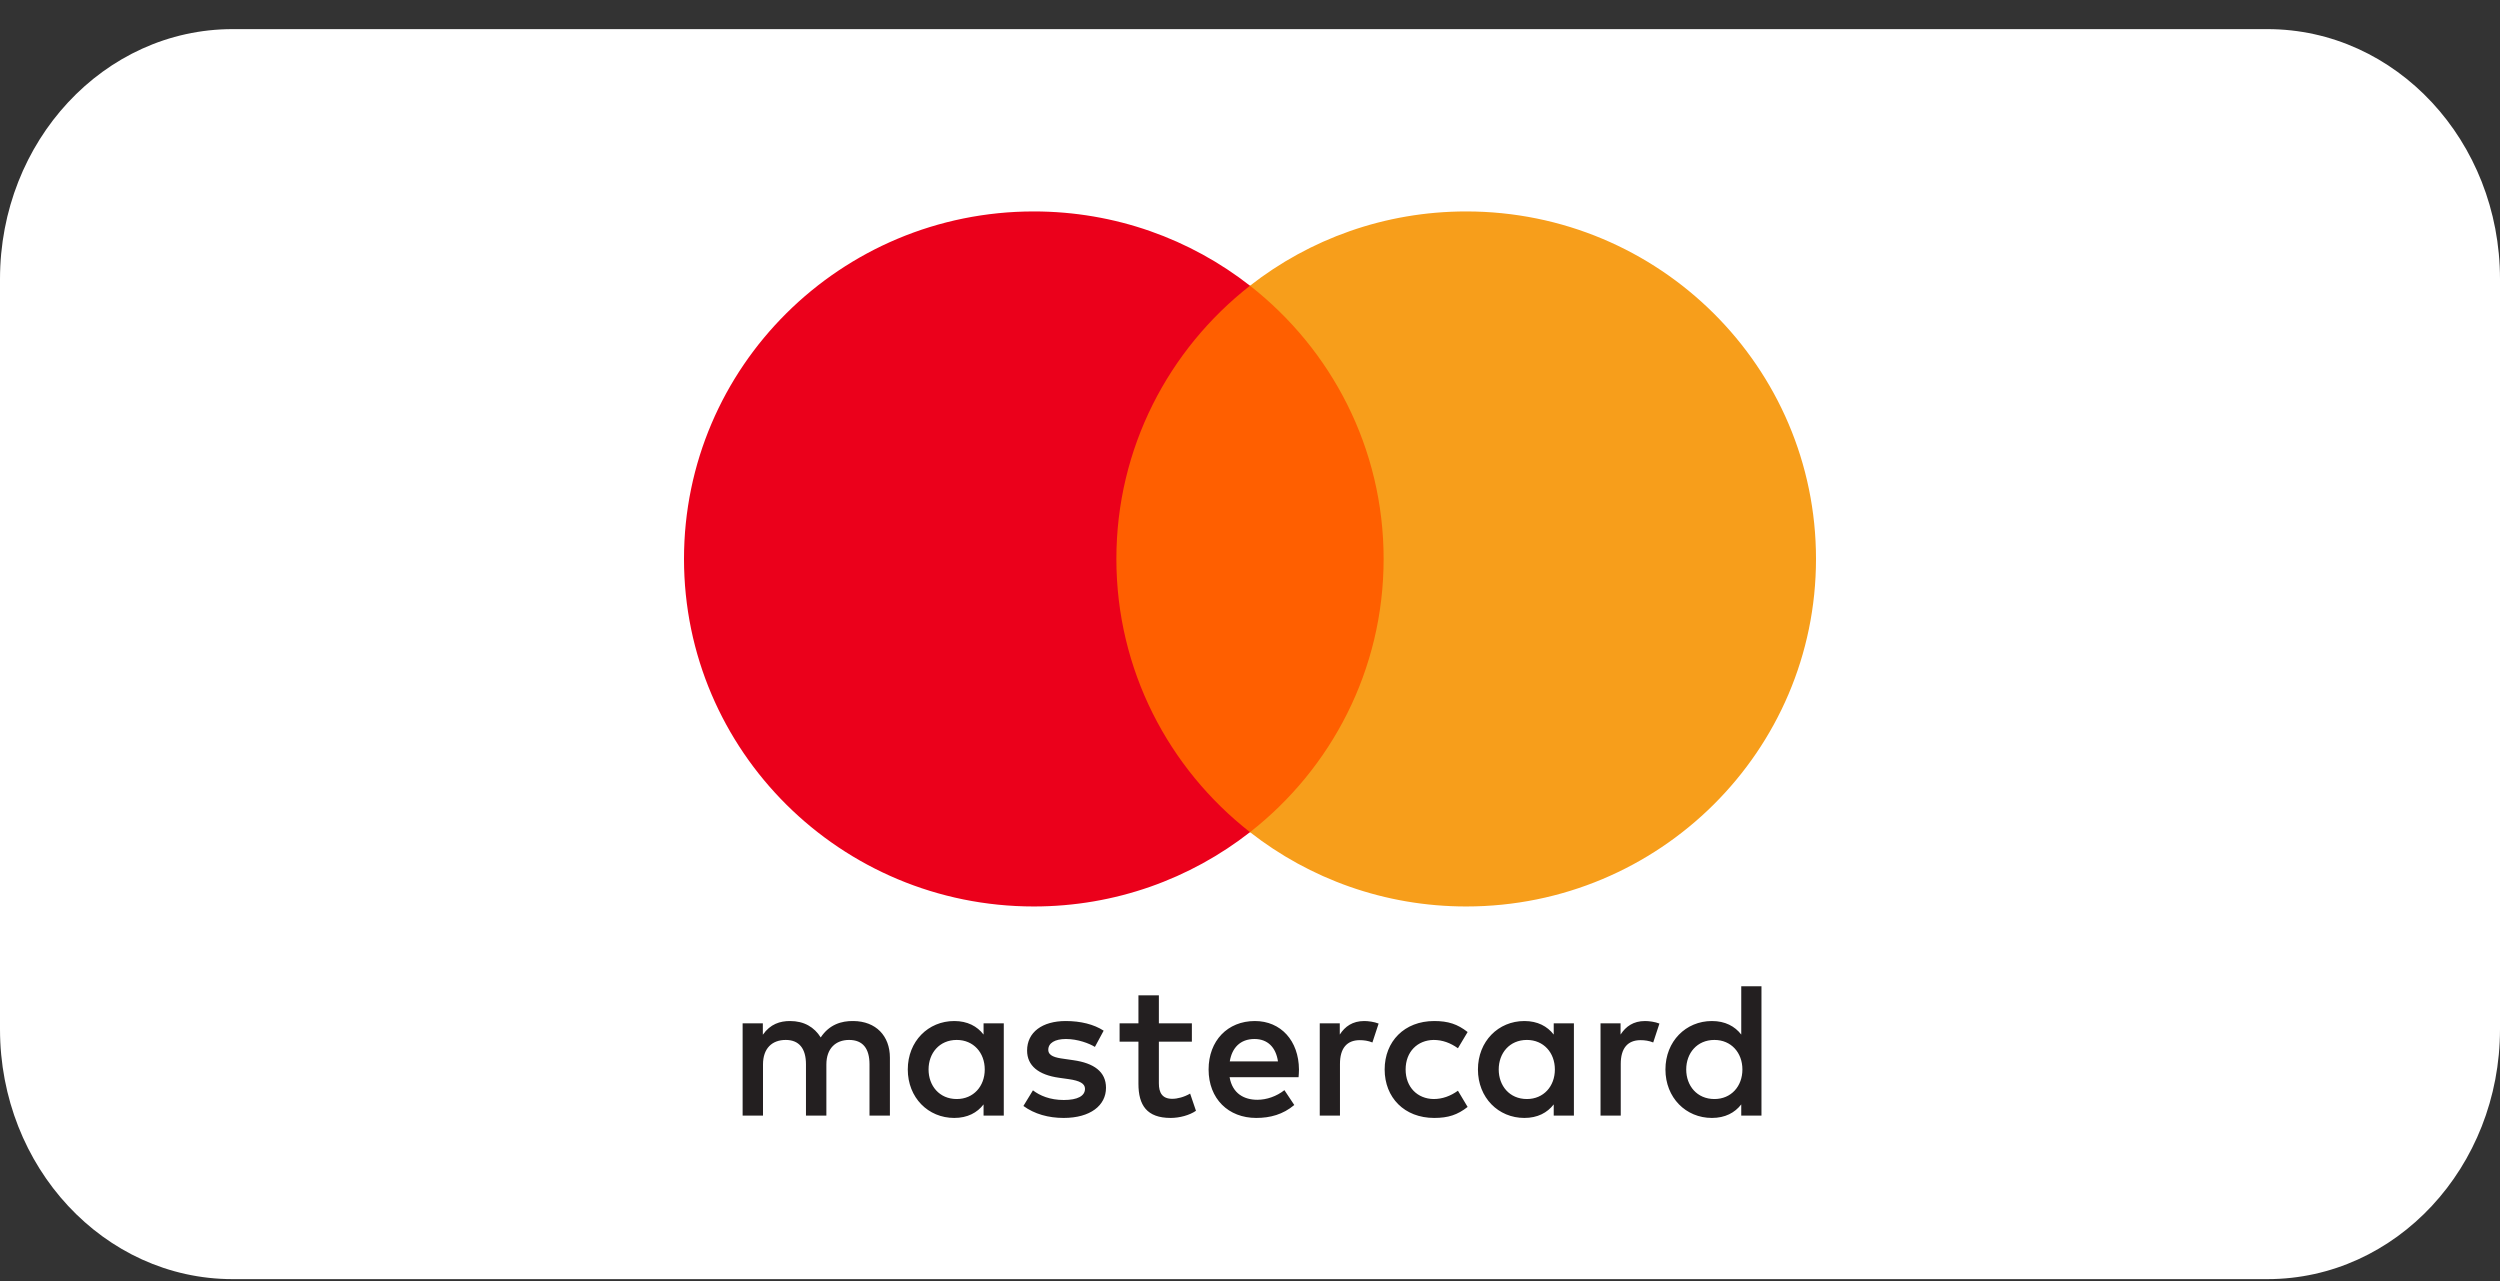 <svg xmlns="http://www.w3.org/2000/svg" width="80" height="41" viewBox="0 0 80 41" fill="none"><rect x="0" y="0" width="80" height="41" fill="#333333" stroke="none"/><g id="Frame" clip-path="url(#clip0_2003_1001)"><path id="Vector" d="M72.558 0.932H7.442C3.332 0.932 0 4.513 0 8.932V32.932C0 37.35 3.332 40.932 7.442 40.932H72.558C76.668 40.932 80 37.35 80 32.932V8.932C80 4.513 76.668 0.932 72.558 0.932Z" fill="white"></path><path id="Vector_2" fill-rule="evenodd" clip-rule="evenodd" d="M32.121 32.747V34.223V35.7H31.474V35.341C31.27 35.607 30.959 35.774 30.536 35.774C29.702 35.774 29.049 35.126 29.049 34.223C29.049 33.322 29.702 32.673 30.536 32.673C30.959 32.673 31.27 32.84 31.474 33.106V32.747H32.121ZM30.616 33.278C30.057 33.278 29.714 33.704 29.714 34.223C29.714 34.742 30.057 35.169 30.616 35.169C31.151 35.169 31.512 34.761 31.512 34.223C31.512 33.686 31.151 33.278 30.616 33.278ZM53.959 34.223C53.959 33.704 54.302 33.278 54.861 33.278C55.397 33.278 55.757 33.686 55.757 34.223C55.757 34.761 55.397 35.169 54.861 35.169C54.302 35.169 53.959 34.742 53.959 34.223ZM56.367 31.561V34.223V35.7H55.72V35.341C55.515 35.607 55.204 35.774 54.781 35.774C53.947 35.774 53.294 35.126 53.294 34.223C53.294 33.322 53.947 32.673 54.781 32.673C55.204 32.673 55.515 32.84 55.72 33.106V31.561H56.367ZM40.143 33.248C40.559 33.248 40.827 33.507 40.895 33.964H39.353C39.422 33.538 39.682 33.248 40.143 33.248ZM38.675 34.223C38.675 33.303 39.284 32.673 40.156 32.673C40.988 32.673 41.56 33.303 41.567 34.223C41.567 34.31 41.56 34.39 41.554 34.47H39.347C39.44 35.002 39.82 35.193 40.236 35.193C40.534 35.193 40.852 35.082 41.101 34.885L41.417 35.36C41.056 35.663 40.647 35.774 40.199 35.774C39.309 35.774 38.675 35.162 38.675 34.223ZM47.959 34.223C47.959 33.704 48.301 33.278 48.861 33.278C49.395 33.278 49.756 33.686 49.756 34.223C49.756 34.761 49.395 35.169 48.861 35.169C48.301 35.169 47.959 34.742 47.959 34.223ZM50.365 32.747V34.223V35.7H49.719V35.341C49.513 35.607 49.203 35.774 48.78 35.774C47.947 35.774 47.294 35.126 47.294 34.223C47.294 33.322 47.947 32.673 48.78 32.673C49.203 32.673 49.513 32.84 49.719 33.106V32.747H50.365ZM44.309 34.223C44.309 35.119 44.937 35.774 45.895 35.774C46.343 35.774 46.641 35.675 46.964 35.422L46.654 34.903C46.411 35.076 46.156 35.169 45.876 35.169C45.36 35.162 44.98 34.792 44.98 34.223C44.98 33.655 45.36 33.285 45.876 33.278C46.156 33.278 46.411 33.371 46.654 33.544L46.964 33.025C46.641 32.772 46.343 32.673 45.895 32.673C44.937 32.673 44.309 33.328 44.309 34.223ZM51.858 33.106C52.026 32.846 52.268 32.673 52.641 32.673C52.772 32.673 52.959 32.698 53.102 32.754L52.903 33.359C52.766 33.303 52.629 33.285 52.498 33.285C52.075 33.285 51.864 33.556 51.864 34.044V35.7H51.217V32.747H51.858V33.106ZM35.317 32.982C35.006 32.778 34.578 32.673 34.105 32.673C33.352 32.673 32.867 33.031 32.867 33.618C32.867 34.1 33.228 34.397 33.893 34.489L34.198 34.532C34.553 34.582 34.72 34.675 34.72 34.841C34.72 35.07 34.484 35.2 34.042 35.2C33.595 35.2 33.272 35.058 33.054 34.891L32.749 35.391C33.104 35.65 33.551 35.774 34.036 35.774C34.894 35.774 35.392 35.372 35.392 34.81C35.392 34.291 35 34.02 34.353 33.927L34.049 33.883C33.769 33.846 33.545 33.791 33.545 33.593C33.545 33.377 33.756 33.248 34.111 33.248C34.49 33.248 34.857 33.39 35.037 33.501L35.317 32.982ZM42.873 33.106C43.04 32.846 43.283 32.673 43.656 32.673C43.787 32.673 43.973 32.698 44.116 32.754L43.917 33.359C43.78 33.303 43.644 33.285 43.513 33.285C43.09 33.285 42.879 33.556 42.879 34.044V35.7H42.232V32.747H42.873V33.106ZM38.14 32.747H37.084V31.851H36.43V32.747H35.827V33.334H36.43V34.681C36.43 35.366 36.698 35.774 37.462 35.774C37.743 35.774 38.066 35.688 38.271 35.545L38.084 34.995C37.891 35.106 37.68 35.162 37.512 35.162C37.189 35.162 37.084 34.964 37.084 34.668V33.334H38.14V32.747ZM28.477 33.846V35.7H27.824V34.057C27.824 33.556 27.613 33.278 27.171 33.278C26.742 33.278 26.444 33.55 26.444 34.063V35.7H25.791V34.057C25.791 33.556 25.573 33.278 25.144 33.278C24.702 33.278 24.416 33.55 24.416 34.063V35.7H23.764V32.747H24.411V33.111C24.653 32.766 24.963 32.673 25.281 32.673C25.735 32.673 26.058 32.871 26.263 33.198C26.537 32.784 26.929 32.666 27.308 32.673C28.03 32.679 28.477 33.149 28.477 33.846Z" fill="#231F20"></path><path id="Vector_3" d="M44.898 26.629H35.103V9.143H44.898V26.629Z" fill="#FF5F00"></path><path id="Vector_4" d="M35.724 17.886C35.724 14.339 37.396 11.18 40 9.143C38.096 7.654 35.693 6.766 33.082 6.766C26.899 6.766 21.888 11.745 21.888 17.886C21.888 24.028 26.899 29.007 33.082 29.007C35.693 29.007 38.096 28.118 40 26.629C37.396 24.593 35.724 21.433 35.724 17.886Z" fill="#EB001B"></path><path id="Vector_5" d="M58.112 17.886C58.112 24.028 53.1 29.007 46.918 29.007C44.307 29.007 41.904 28.118 40 26.629C42.604 24.593 44.276 21.433 44.276 17.886C44.276 14.339 42.604 11.18 40 9.143C41.904 7.654 44.307 6.766 46.918 6.766C53.1 6.766 58.112 11.745 58.112 17.886Z" fill="#F79E1B"></path></g><defs><clipPath id="clip0_2003_1001"><rect width="80" height="40" fill="white" transform="translate(0 0.932)"></rect></clipPath></defs></svg>
